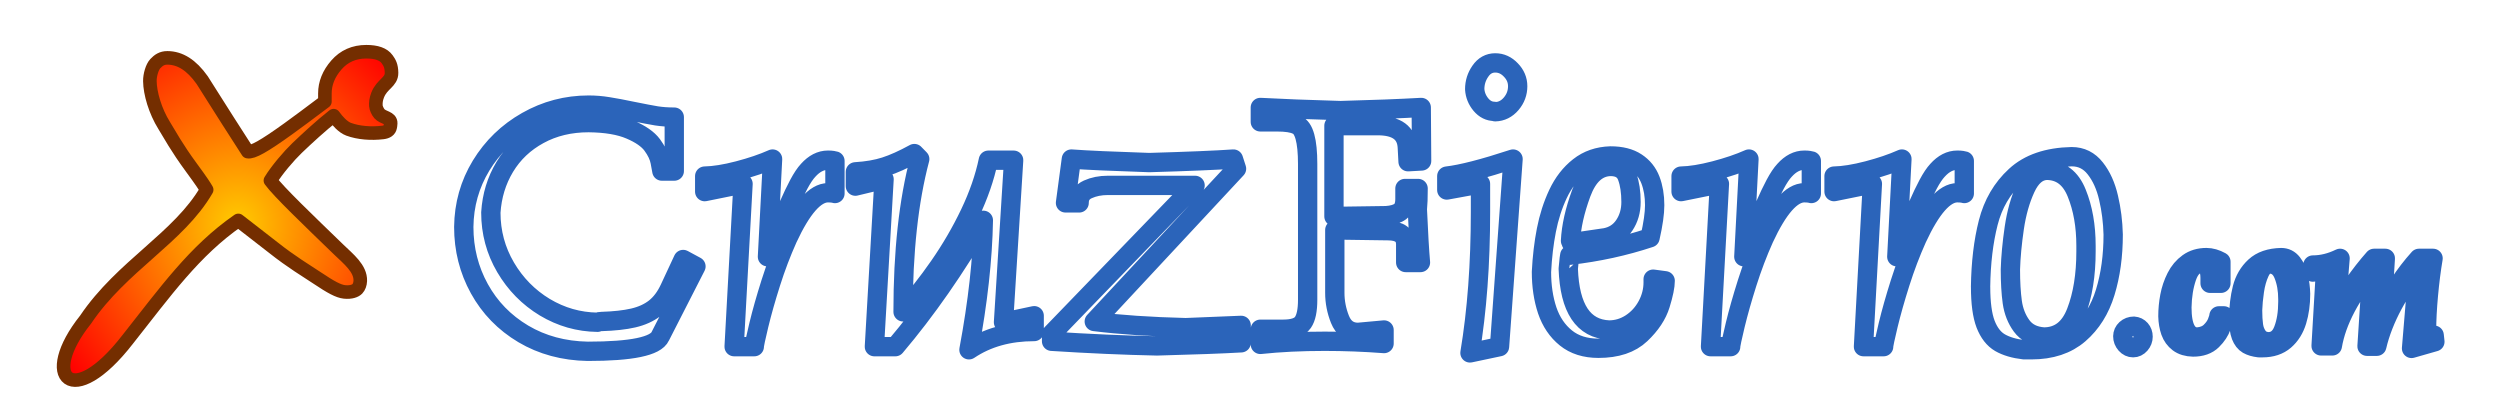 <?xml version="1.0" encoding="UTF-8" standalone="no"?>
<!-- Created with Inkscape (http://www.inkscape.org/) -->

<svg
   width="387"
   height="64"
   viewBox="0 0 387 64"
   version="1.1"
   id="svg1"
   xmlns:xlink="http://www.w3.org/1999/xlink"
   xmlns="http://www.w3.org/2000/svg"
   xmlns:svg="http://www.w3.org/2000/svg">
  <defs
     id="defs1">
    <radialGradient
       xlink:href="#grad4"
       r="145.8"
       cy="404.55"
       cx="310.05"
       id="grad1-9-5"
       gradientTransform="matrix(0.57,0.002,-0.003,0.614,-74.858,-148.019)"
       fx="310.05"
       fy="404.55"
       gradientUnits="userSpaceOnUse">
      <stop
         id="stop4602-7-0"
         stop-opacity="1"
         stop-color="#ffcb00"
         offset="0%" />
      <stop
         id="stop4604-7-0"
         offset="100%"
         stop-opacity="1"
         stop-color="#ff0000" />
    </radialGradient>
    <filter
       style="color-interpolation-filters:sRGB"
       id="filter4202"
       x="-0.096"
       y="-0.096"
       width="1.224"
       height="1.231">
      <feFlood
         flood-opacity="0.498"
         flood-color="rgb(0,0,0)"
         result="flood"
         id="feFlood4192" />
      <feComposite
         in="flood"
         in2="SourceGraphic"
         operator="in"
         result="composite1"
         id="feComposite4194" />
      <feGaussianBlur
         in="composite1"
         stdDeviation="4"
         result="blur"
         id="feGaussianBlur4196" />
      <feOffset
         dx="4"
         dy="5"
         result="offset"
         id="feOffset4198" />
      <feComposite
         in="SourceGraphic"
         in2="offset"
         operator="over"
         result="composite2"
         id="feComposite4200" />
    </filter>
    <linearGradient
       id="linearGradient4158">
      <stop
         style="stop-color:#2b64ba;stop-opacity:1;"
         offset="0"
         id="stop4160" />
    </linearGradient>
    <filter
       style="color-interpolation-filters:sRGB"
       id="filter4144-1"
       x="-0.032"
       y="-0.215"
       width="1.063"
       height="1.429">
      <feFlood
         flood-opacity="1"
         flood-color="rgb(43,100,186)"
         result="flood"
         id="feFlood4146-1" />
      <feComposite
         in="flood"
         in2="SourceGraphic"
         operator="in"
         result="composite1"
         id="feComposite4148-5" />
      <feGaussianBlur
         in="composite1"
         stdDeviation="1.7"
         result="blur"
         id="feGaussianBlur4150-2" />
      <feOffset
         dx="0"
         dy="0"
         result="offset"
         id="feOffset4152-7" />
      <feComposite
         in="SourceGraphic"
         in2="offset"
         operator="over"
         result="composite2"
         id="feComposite4154-6" />
    </filter>
    <linearGradient
       xlink:href="#linearGradient4158"
       id="linearGradient3"
       gradientUnits="userSpaceOnUse"
       x1="269.585"
       y1="154.398"
       x2="510.137"
       y2="154.398" />
  </defs>
  <g
     id="layer4">
    <path
       id="path4"
       style="line-height:1.25;font-family:Dauphin;-inkscape-font-specification:Dauphin;letter-spacing:0px;word-spacing:0px;fill:#ffffff;stroke:url(#linearGradient3);stroke-width:1.5;stroke-linejoin:round;paint-order:stroke fill markers;filter:url(#filter4144-1);font-size:14.046px"
       d="m 417.982,164.332 q 0,-0.326 0.25,-0.556 0.254,-0.23 0.607,-0.23 0.312,0.021 0.514,0.25 0.202,0.23 0.202,0.562 0,0.333 -0.23,0.597 -0.23,0.261 -0.545,0.261 -0.319,0 -0.559,-0.267 -0.24,-0.271 -0.24,-0.617 z m 6.06,-5.648 q -0.741,0.017 -1.097,1.053 -0.353,1.032 -0.377,2.349 0,2.301 1.207,2.301 0.634,-0.051 1.005,-0.405 0.37,-0.357 0.518,-0.737 0.147,-0.381 0.147,-0.501 h 0.381 q 0,0.223 -0.189,0.799 -0.189,0.576 -0.72,1.097 -0.528,0.521 -1.478,0.521 -0.696,-0.014 -1.132,-0.343 -0.432,-0.329 -0.621,-0.857 -0.185,-0.532 -0.202,-1.19 0,-0.775 0.147,-1.55 0.147,-0.775 0.497,-1.468 0.35,-0.693 0.936,-1.111 0.586,-0.422 1.413,-0.422 0.538,0 1.121,0.322 v 1.673 h -0.84 v -0.408 q 0,-1.125 -0.717,-1.125 z m 2.935,4.256 q 0.017,-1.306 0.278,-2.328 0.261,-1.022 0.988,-1.691 0.727,-0.672 2.037,-0.7 0.521,0 0.854,0.425 0.333,0.422 0.48,1.063 0.151,0.641 0.168,1.334 0,1.152 -0.288,2.092 -0.285,0.936 -0.946,1.509 -0.662,0.573 -1.728,0.573 h -0.267 q -0.532,-0.062 -0.871,-0.257 -0.336,-0.195 -0.521,-0.669 -0.182,-0.477 -0.182,-1.351 z m 1.08,-0.631 q 0,0.686 0.069,1.183 0.072,0.497 0.339,0.861 0.267,0.363 0.802,0.401 0.826,0 1.176,-0.909 0.353,-0.912 0.353,-2.195 v -0.199 q 0,-1.084 -0.336,-1.91 -0.333,-0.826 -1.097,-0.826 -0.47,0.024 -0.758,0.648 -0.288,0.624 -0.408,1.444 -0.12,0.82 -0.141,1.502 z m 5.667,-3.162 -0.984,0.199 v -0.549 q 1.046,0 2.109,-0.518 l -0.353,4.324 q 1.306,-2.414 2.994,-4.324 h 0.871 l -0.267,4.324 q 0.648,-1.262 1.344,-2.328 0.7,-1.07 1.536,-1.996 h 1.094 q -0.219,1.289 -0.363,2.853 -0.141,1.564 -0.141,2.709 0,0.089 0.007,0.243 0.007,0.154 0.007,0.219 v 0.11 l 0.576,-0.168 0.055,0.508 -1.811,0.518 0.518,-6.207 q -0.525,0.576 -1.029,1.293 -0.501,0.717 -0.929,1.509 -0.425,0.789 -0.754,1.625 -0.326,0.837 -0.504,1.612 h -0.758 l 0.381,-5.898 q -1.186,1.317 -2.009,2.87 -0.82,1.553 -1.066,3 h -0.871 z m -134.845,-11.405 q -2.168,0 -3.858,0.926 -1.69,0.919 -2.653,2.513 -0.955,1.587 -1.08,3.542 0,2.3 1.146,4.255 1.146,1.947 3.042,3.094 1.903,1.139 4.093,1.168 0.118,-0.059 0.301,-0.059 1.484,-0.044 2.469,-0.272 0.992,-0.228 1.683,-0.764 0.691,-0.544 1.146,-1.521 l 1.051,-2.256 0.992,0.536 -2.77,5.423 q -0.529,1.168 -5.629,1.168 -2.807,-0.051 -5.004,-1.352 -2.197,-1.308 -3.41,-3.505 -1.212,-2.197 -1.212,-4.798 0.029,-2.594 1.345,-4.762 1.323,-2.168 3.549,-3.432 2.226,-1.264 4.798,-1.264 0.757,0 1.514,0.125 0.757,0.118 1.947,0.367 1.19,0.242 1.815,0.345 0.625,0.096 1.374,0.096 v 4.188 h -0.963 q -0.015,-0.096 -0.132,-0.72 -0.118,-0.632 -0.617,-1.308 -0.5,-0.676 -1.712,-1.19 -1.212,-0.522 -3.226,-0.544 z m 19.123,2.976 v 2.528 q -0.044,-0.015 -0.184,-0.037 -0.132,-0.022 -0.36,-0.022 -1.484,0 -3.13,3.549 -0.735,1.639 -1.308,3.446 -0.573,1.808 -0.926,3.27 -0.353,1.462 -0.353,1.683 h -1.565 l 0.691,-12.639 -2.976,0.603 v -1.205 q 1.088,-0.022 2.609,-0.419 1.521,-0.397 2.66,-0.904 l -0.397,7.583 q 0.044,-0.103 0.661,-1.631 0.625,-1.528 1.007,-2.395 0.382,-0.874 0.764,-1.595 0.389,-0.727 0.727,-1.088 0.705,-0.786 1.536,-0.786 0.228,0 0.36,0.022 0.14,0.022 0.184,0.037 z m 6.163,-0.573 0.419,0.426 q -1.293,4.872 -1.293,11.86 1.433,-1.565 2.8,-3.534 1.374,-1.977 2.388,-4.1 1.014,-2.124 1.433,-4.137 h 1.962 l -0.786,12.58 2.381,-0.507 v 1.227 q -2.954,0 -5.063,1.418 1.036,-5.54 1.117,-10.052 -3.24,5.57 -6.834,9.81 h -1.624 l 0.75,-12.999 -2.226,0.536 v -1.11 q 1.33,-0.081 2.307,-0.397 0.985,-0.316 2.271,-1.021 z m 12.794,3.828 h -1.058 l 0.456,-3.402 q 1.771,0.132 6.047,0.272 4.541,-0.132 6.532,-0.272 l 0.242,0.75 -11.044,11.86 q 2.991,0.375 7.098,0.478 1.293,-0.051 4.306,-0.176 v 1.352 q -2.138,0.125 -6.532,0.242 -3.836,-0.081 -8.186,-0.36 v -0.573 l 11.14,-11.529 h -6.775 q -0.867,0 -1.55,0.309 -0.676,0.301 -0.676,1.051 z m 21.651,10.052 2.021,-0.184 v 1.051 q -2.3,-0.176 -4.607,-0.176 -2.726,0 -4.997,0.242 v -1.176 h 1.778 q 1.161,0 1.528,-0.529 0.367,-0.529 0.367,-1.756 v -9.126 -1.411 q 0,-2.726 -0.845,-3.042 -0.478,-0.235 -1.536,-0.235 h -1.293 v -1.117 q 2.403,0.132 6.231,0.242 3.836,-0.103 6.261,-0.242 l 0.029,4.152 -1.051,0.059 -0.059,-1.11 q -0.081,-1.69 -2.293,-1.69 h -3.402 v 7.047 l 4.063,-0.059 q 0.727,-0.051 1.088,-0.323 0.36,-0.279 0.36,-0.97 v -0.816 h 1.021 q 0,1.051 -0.059,1.624 0.125,2.814 0.242,4.122 h -1.146 v -1.411 q 0,-1.058 -1.381,-1.058 l -4.122,-0.059 v 4.879 q 0,1.065 0.404,2.072 0.404,0.999 1.396,0.999 z m 9.507,-11.529 -2.616,0.478 v -1.08 q 1.719,-0.198 5.144,-1.323 l -1.051,14.564 -2.293,0.485 q 0.816,-4.894 0.816,-10.956 z m -0.448,-7.348 q 0,-0.772 0.441,-1.403 0.441,-0.639 1.154,-0.639 0.691,0 1.212,0.551 0.529,0.544 0.529,1.257 0,0.772 -0.507,1.367 -0.507,0.595 -1.234,0.617 0,-0.015 -0.022,-0.022 -0.022,-0.007 -0.037,-0.007 -0.61,0 -1.051,-0.522 -0.441,-0.529 -0.485,-1.198 z m 13.853,14.748 0.933,0.125 q 0,0.625 -0.375,1.837 -0.367,1.205 -1.528,2.307 -1.154,1.095 -3.277,1.095 -1.536,0 -2.528,-0.801 -0.992,-0.801 -1.448,-2.138 -0.448,-1.345 -0.448,-2.991 0.088,-1.734 0.382,-3.24 0.294,-1.514 0.904,-2.814 0.617,-1.308 1.631,-2.102 1.014,-0.801 2.44,-0.845 1.242,0 2.006,0.507 0.764,0.5 1.095,1.359 0.331,0.86 0.331,1.955 0,0.941 -0.36,2.528 -2.961,0.985 -6.231,1.359 -0.022,0 -0.118,1.051 0.169,4.622 3.16,4.754 0.918,0 1.712,-0.514 0.794,-0.522 1.257,-1.381 0.463,-0.86 0.463,-1.808 z m -6.356,-2.829 2.653,-0.389 q 0.941,-0.184 1.462,-0.963 0.522,-0.779 0.522,-1.808 0,-1.168 -0.294,-1.962 -0.287,-0.801 -1.301,-0.801 -1.514,0.037 -2.271,2.08 -0.75,2.043 -0.83,3.696 0.037,0.051 0.044,0.096 0.015,0.037 0.015,0.051 z m 18.635,-6.349 v 2.528 q -0.044,-0.015 -0.184,-0.037 -0.132,-0.022 -0.36,-0.022 -1.484,0 -3.13,3.549 -0.735,1.639 -1.308,3.446 -0.573,1.808 -0.926,3.27 -0.353,1.462 -0.353,1.683 h -1.565 l 0.691,-12.639 -2.976,0.603 v -1.205 q 1.088,-0.022 2.609,-0.419 1.521,-0.397 2.66,-0.904 l -0.397,7.583 q 0.044,-0.103 0.661,-1.631 0.625,-1.528 1.007,-2.395 0.382,-0.874 0.764,-1.595 0.389,-0.727 0.727,-1.088 0.705,-0.786 1.536,-0.786 0.228,0 0.36,0.022 0.14,0.022 0.184,0.037 z m 11.875,0 v 2.528 q -0.044,-0.015 -0.184,-0.037 -0.132,-0.022 -0.36,-0.022 -1.484,0 -3.13,3.549 -0.735,1.639 -1.308,3.446 -0.573,1.808 -0.926,3.27 -0.353,1.462 -0.353,1.683 h -1.565 l 0.691,-12.639 -2.976,0.603 v -1.205 q 1.088,-0.022 2.609,-0.419 1.521,-0.397 2.66,-0.904 l -0.397,7.583 q 0.044,-0.103 0.661,-1.631 0.625,-1.528 1.007,-2.395 0.382,-0.874 0.764,-1.595 0.389,-0.727 0.727,-1.088 0.705,-0.786 1.536,-0.786 0.228,0 0.36,0.022 0.14,0.022 0.184,0.037 z m 1.264,9.78 q 0.037,-2.8 0.595,-4.989 0.558,-2.19 2.116,-3.623 1.558,-1.44 4.365,-1.499 1.117,0 1.83,0.911 0.713,0.904 1.029,2.278 0.323,1.374 0.36,2.858 0,2.469 -0.617,4.482 -0.61,2.006 -2.028,3.233 -1.418,1.227 -3.703,1.227 h -0.573 q -1.139,-0.132 -1.866,-0.551 -0.72,-0.419 -1.117,-1.433 -0.389,-1.021 -0.389,-2.895 z m 2.315,-1.352 q 0,1.47 0.147,2.535 0.154,1.065 0.727,1.844 0.573,0.779 1.719,0.86 1.771,0 2.52,-1.947 0.757,-1.955 0.757,-4.703 v -0.426 q 0,-2.322 -0.72,-4.093 -0.713,-1.771 -2.351,-1.771 -1.007,0.051 -1.624,1.389 -0.617,1.337 -0.874,3.094 -0.257,1.756 -0.301,3.218 z"
       transform="matrix(1.994,0,0,1.994,-504.845,-275.615)" />
    <path
       id="path3844-5"
       style="display:inline;fill:url(#grad1-9-5);fill-opacity:1;fill-rule:evenodd;stroke:#742e00;stroke-width:5.269;stroke-linecap:butt;stroke-linejoin:round;stroke-miterlimit:4;stroke-dasharray:none;stroke-dashoffset:0;stroke-opacity:1;paint-order:stroke fill markers;filter:url(#filter4202);enable-background:new"
       d="M 58.077,145.78 C 36.584,173.497 23.827,160.513 41.796,138.029 55.894,117.101 77.968,106.314 88.77,87.644 87.941,86.212 87.017,84.719 82.886,79.098 77.027,71.125 74.506,66.287 72.306,62.753 68.776,57.082 66.796,50.201 66.739,45.492 c -0.029,-2.379 0.899,-5.496 2.114,-6.778 1.238,-1.307 2.545,-2.249 4.697,-2.237 4.835,0.027 9.272,2.686 13.494,8.65 0.778,1.099 5.821,9.376 17.668,27.724 1.835,0.401 6.287,-2.057 15.75,-8.886 3.18,-2.294 7.916,-5.79 14.179,-10.527 v -3.158 c 0,-3.948 1.477,-7.632 4.461,-11.053 2.984,-3.421 6.853,-5.132 11.609,-5.132 3.988,0 6.667,0.951 8.064,2.895 0.936,1.302 1.687,2.486 1.719,5.292 0.041,3.624 -3.643,4.242 -5.369,8.568 -0.711,1.783 -0.756,3.106 -0.702,4.228 0.04,0.834 0.707,2.315 1.37,3.065 1.46,1.652 4.454,1.473 4.372,3.716 -0.022,0.614 -0.111,1.083 -0.177,1.447 l -1e-5,5.5e-5 c -0.224,1.231 -1.184,1.907 -2.865,2.106 -4.549,0.538 -9.402,0.191 -13.293,-1.25 -2.182,-0.808 -4.387,-3.268 -5.798,-5.265 -4.727,3.685 -10.324,8.861 -14.201,12.568 -3.095,2.96 -7.847,8.493 -10.329,12.591 3.191,4.386 14.754,15.42 26.537,26.824 3.734,3.614 8.519,7.321 8.33,12.128 -0.05,1.265 -0.476,2.389 -1.152,3.092 -0.701,0.728 -2.343,1.448 -4.989,1.175 -2.323,-0.24 -5.237,-1.814 -10.697,-5.473 -3.973,-2.663 -9.814,-6.096 -16.966,-11.772 -5.04,-4 -9.147,-7.023 -13.52,-10.494 C 83.971,111.381 72.877,127.077 58.077,145.78 Z"
       transform="matrix(0.399,0,0,0.399,-5.024,-7.592)" />
  </g>
</svg>
